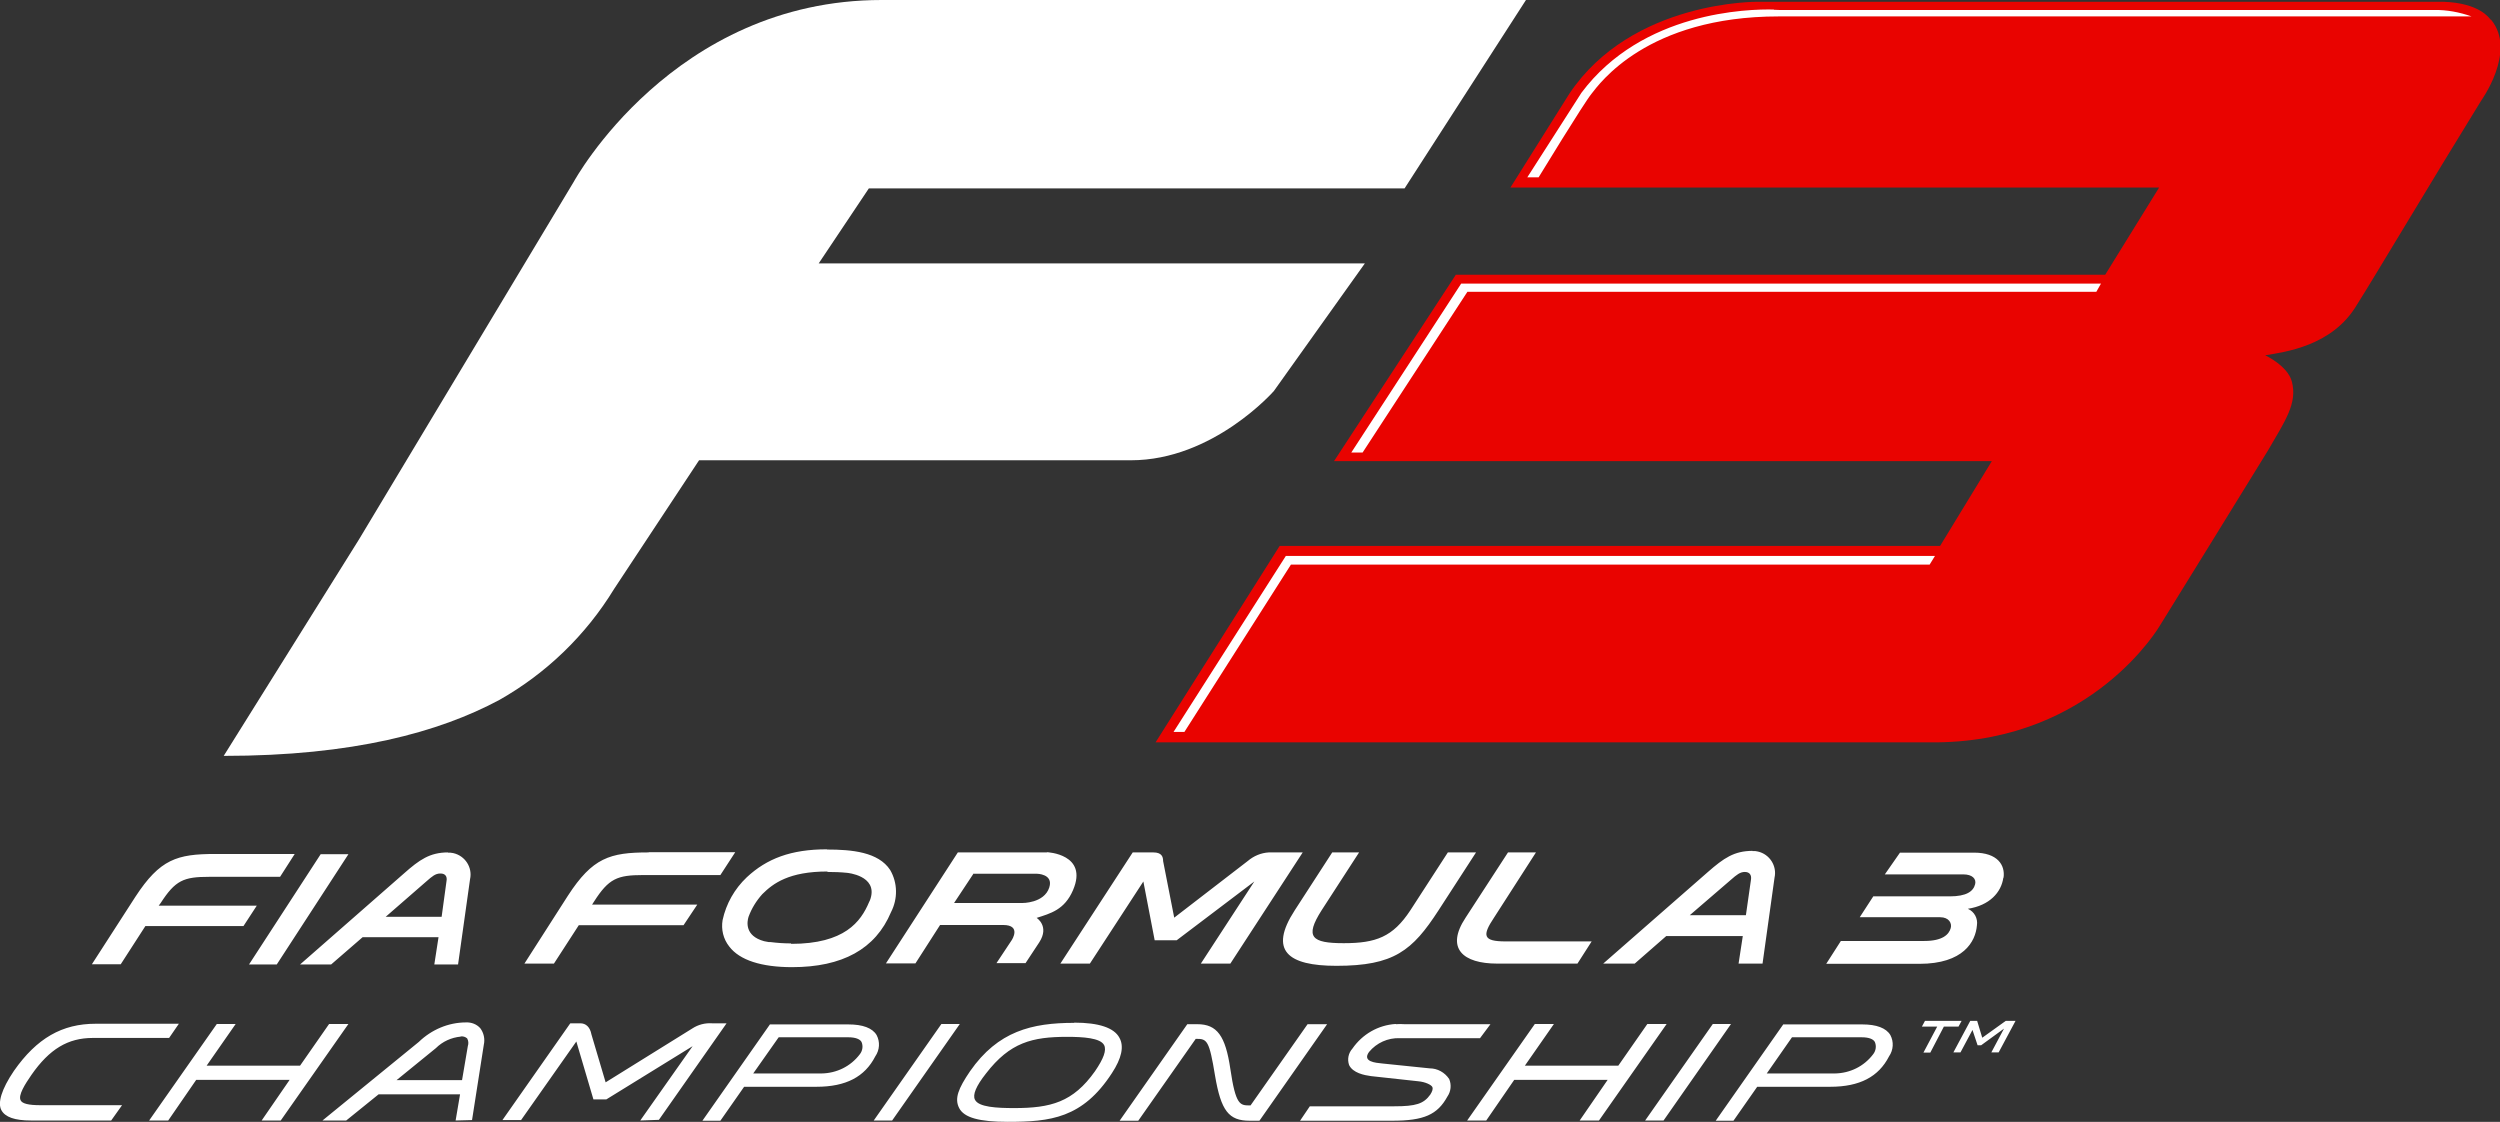 <?xml version="1.0" encoding="UTF-8"?> <svg xmlns="http://www.w3.org/2000/svg" id="Layer_2" data-name="Layer 2" viewBox="0 0 112.65 50.55"><rect x="0" y="0" width="112.65" height="50.55" fill="#333333" stroke="none"/><defs><style> .cls-1 { fill: #e90300; } .cls-2 { fill: #fff; } </style></defs><g id="Layer_1-2" data-name="Layer 1"><g><path class="cls-2" d="M39.73,0C30.32,0,25.86,8.18,25.86,8.18l-9.68,16.12-6.1,9.76c5.84,0,9.71-1.07,12.42-2.52,2.12-1.2,3.9-2.92,5.17-5l3.83-5.8h19.46c3.71,0,6.44-3.12,6.44-3.12l4.1-5.75h-24.61l2.26-3.38h24.14S68.76,0,68.76,0h-29.03s0,0,0,0ZM37.26,38.27c-1.62,0-2.71.42-3.61,1.26-.55.52-.93,1.19-1.09,1.93-.07.42.03.85.3,1.19.47.62,1.46.93,2.83.93,2.26,0,3.76-.81,4.46-2.48.31-.6.3-1.32-.04-1.9-.53-.81-1.73-.92-2.84-.92h0ZM78.97,38.34c-.83,0-1.3.33-2.01.95l-4.72,4.13h1.42l1.42-1.24h3.45l-.19,1.24h1.08l.54-3.87c.12-.53-.22-1.06-.75-1.18-.08-.02-.16-.03-.25-.02h0ZM47.17,38.41h0s-4.01,0-4.01,0l-3.24,5h1.33l1.11-1.73h2.84c.84,0,.39.68.39.68l-.69,1.04h1.31l.62-.94c.47-.73-.12-1.1-.12-1.1.62-.2,1.26-.36,1.64-1.25.7-1.63-1.17-1.71-1.17-1.71h0ZM20.19,38.41c-.82,0-1.29.33-1.99.95l-4.68,4.1h1.4l1.42-1.23h3.42l-.19,1.23h1.07l.54-3.84c.12-.53-.22-1.06-.76-1.18-.08-.02-.16-.02-.24-.02h0ZM29.22,38.41c-1.74,0-2.52.24-3.63,1.95l-1.96,3.06h1.33l1.12-1.73h4.72l.62-.93h-4.74l.09-.14c.66-1.03,1.04-1.19,2.21-1.19h3.48l.67-1.03h-3.89,0ZM51.04,38.41l-3.26,5.01h1.33l2.41-3.7.51,2.65h.99l3.5-2.65-2.41,3.7h1.33l3.26-5.01h-1.53c-.35.02-.68.16-.95.39l-3.31,2.55-.5-2.55c0-.19-.06-.39-.44-.39h-.93,0ZM60.03,38.41l-1.69,2.61c-1.18,1.82-.31,2.5,1.88,2.5,2.59,0,3.42-.68,4.6-2.5l1.69-2.61h-1.27l-1.69,2.61c-.79,1.2-1.55,1.48-3,1.48s-1.77-.27-1-1.48l1.69-2.61h-1.22,0ZM67.95,38.41l-1.91,2.94c-.92,1.39-.11,2.07,1.42,2.07h3.62l.64-1h-3.88c-1.02,0-1.06-.26-.52-1.07l1.89-2.94h-1.26ZM85.62,38.41l-.69.99h3.54c.4,0,.59.2.53.44-.08.33-.4.55-1.14.55h-3.45l-.61.94h3.62c.41,0,.54.28.48.49-.08.29-.37.58-1.19.58h-3.76l-.66,1.03h4.2c1.98,0,2.53-1,2.59-1.73.05-.31-.11-.62-.41-.75.98-.15,1.51-.74,1.6-1.4h.01c.08-.56-.26-1.13-1.33-1.13h-3.34ZM9.7,38.48c-1.72,0-2.49.23-3.6,1.93l-1.96,3.04h1.3l1.11-1.72h4.42l.6-.92h-4.42l.09-.12c.66-1.02,1.03-1.18,2.18-1.18h3.2l.66-1.03h-3.61ZM14.45,38.49l-3.23,4.97h1.25l3.23-4.97h-1.25ZM37.29,39.29c.3,0,.59.01.88.04,0,0,1.37.12,1.06,1.15-.02.06-.04.12-.07.17-.37.88-1.1,1.88-3.51,1.88v-.02c-.31,0-.62-.02-.93-.06h-.08l-.21-.04c-.88-.24-.77-.88-.7-1.1.14-.38.35-.72.62-1.02.49-.49,1.21-1.02,2.93-1.02h0ZM78.62,39.29c.21,0,.31.13.28.34l-.23,1.61h-2.53l1.87-1.61c.24-.21.4-.34.61-.34h0ZM19.85,39.36c.21,0,.31.13.27.34l-.22,1.61h-2.52l1.85-1.61c.24-.21.39-.34.61-.34h0ZM43.88,39.37h2.83s.77,0,.57.62h0c-.23.72-1.23.7-1.23.7h-3.06l.88-1.33h0ZM86.74,46l-.14.26h.69l-.62,1.17h.31l.61-1.17h.66l.14-.26h-1.65,0ZM88.78,46l-.76,1.42h.32l.54-1.01.23.69h.16l1.03-.75-.57,1.07h.33l.76-1.42h-.44l-1.06.76-.23-.76h-.32ZM21,46.07c-.8,0-1.56.33-2.13.88l-4.34,3.54h1.07l1.46-1.18h3.67l-.2,1.18.74-.02.53-3.39c.06-.26,0-.54-.16-.75-.16-.18-.4-.27-.64-.26h0ZM48.4,46.09c-1.9,0-3.43.37-4.69,2.18-.53.78-.71,1.23-.49,1.66s.9.62,2.19.62c1.92,0,3.37-.16,4.69-2.19.44-.67.56-1.21.34-1.6-.24-.45-.93-.68-2.04-.68h0ZM25.69,46.12l-3.05,4.35h.84l2.49-3.54.77,2.61h.58l3.89-2.4-2.36,3.35.84-.03,3.05-4.35h-.66c-.31-.02-.62.06-.88.23l-3.91,2.43-.64-2.16c-.06-.33-.25-.5-.5-.5h-.44ZM4.31,46.13c-1.51,0-2.65.65-3.68,2.12-.57.84-.74,1.45-.57,1.77s.61.47,1.33.47h3.62s.49-.69.49-.69H1.81c-.52,0-.81-.07-.88-.22-.12-.23.2-.73.49-1.15.81-1.16,1.64-1.66,2.76-1.66h3.44l.44-.64h-3.74,0ZM9.77,46.14l-3.05,4.35h.86l1.26-1.83h4.21l-1.26,1.83h.86l3.05-4.35h-.87l-1.31,1.88h-4.21l1.31-1.88h-.86ZM42.42,46.14l-3.05,4.35h.83l3.05-4.35h-.83ZM69.16,46.14l-3.05,4.35h.86l1.26-1.83h4.21l-1.26,1.83h.87l3.05-4.35h-.87l-1.31,1.88h-4.21l1.31-1.88h-.86,0ZM77.18,46.14l-3.05,4.35h.83l3.04-4.35h-.82ZM62.89,46.14c-.79.05-1.5.46-1.95,1.11-.18.2-.24.48-.15.74.17.36.69.46.99.5l2.11.23c.35.03.61.17.65.26.04.08,0,.2-.09.34-.3.42-.65.53-1.63.53h-3.8l-.44.65h4.15c1.43,0,2.04-.27,2.49-1.09.16-.23.19-.53.08-.79-.2-.3-.53-.48-.88-.48l-2.14-.22c-.3-.03-.91-.08-.59-.52.34-.41.85-.64,1.38-.62h3.62l.47-.63h-3.87c-.13-.01-.26-.01-.39,0h0ZM34.7,46.15l-3.05,4.35h.81l1.07-1.53h3.26c1.33,0,2.18-.45,2.65-1.37.2-.29.22-.66.06-.96-.19-.32-.63-.48-1.27-.48h-3.54ZM53.5,46.15l-3.05,4.35h.84l2.59-3.69h.03c.48,0,.58.07.84,1.66.27,1.59.62,2.03,1.56,2.03h.44l3.05-4.35h-.88l-2.57,3.66h-.03c-.44,0-.64,0-.88-1.64-.22-1.5-.6-2.02-1.49-2.02h-.44ZM80.36,46.15l-3.05,4.35h.8l1.07-1.53h3.29c1.33,0,2.18-.45,2.65-1.37.2-.29.22-.66.06-.96-.19-.32-.63-.48-1.26-.48h-3.56,0ZM20.76,46.7h0c.11-.01.21.02.29.09.06.11.07.23.03.35l-.26,1.53h-2.95l1.77-1.44c.3-.3.7-.48,1.12-.52h0ZM48.08,46.72h0c.73,0,1.5.05,1.67.37.12.23-.02.61-.41,1.18-.99,1.4-2,1.66-3.64,1.66-.78,0-1.61-.04-1.77-.38-.11-.22.05-.61.5-1.18,1.08-1.4,2.08-1.65,3.66-1.65h0ZM35.09,46.74h3.14c.31,0,.52.08.59.21.08.18.05.4-.08.56-.41.54-1.04.85-1.72.86h-3.08l1.14-1.62h0ZM80.75,46.74h3.14c.32,0,.52.08.59.21.08.18.05.4-.08.56-.41.54-1.04.85-1.72.86h-3.07l1.13-1.62h0Z"></path><path class="cls-1" d="M112.23.89c-.07-.08-.5-.75-2.12-.81h-30.89S73.53,0,70.71,4.23l-2.65,4.22h29.23l-2.43,3.93h-29.26l-5.49,8.4h29.64l-2.33,3.82h-29.76l-5.59,8.85h35.22c7.04-.08,10.04-5.27,10.04-5.27,0,0,4.83-7.81,4.87-7.89.77-1.33,1.33-2.12,1.07-3.1-.19-.71-1.2-1.18-1.2-1.18.88-.15,3.04-.41,4.14-2.29.61-.95,3.36-5.57,5.57-9.15-.01,0,1.65-2.24.47-3.68h0Z"></path><path class="cls-2" d="M79.93.43c-1.15-.03-5.93.09-8.67,3.75l-2.44,3.81h.51s2.03-3.33,2.38-3.76c.35-.44,2.49-3.49,8.44-3.49h31.22c-.54-.19-1.11-.3-1.68-.29h-29.51s-.09,0-.25-.01h0ZM38.92.47c-8.68.5-12.79,8.13-12.79,8.13,0,0-2,3.27-1.94,3.27h.58l1.94-3.17c2.59-4.43,7.16-7.33,12.26-7.82l28.66.03.27-.44h-28.98ZM23.94,12.29l-13.01,21.33h.63l12.76-20.92h36.15l.33-.39H23.94ZM65.84,12.78l-4.95,7.61h.51l4.72-7.24h28.34l.21-.37h-28.82ZM57.94,25.05l-5.06,7.93h.49l4.8-7.54h28.78l.24-.39h-29.26Z"></path></g></g></svg> 